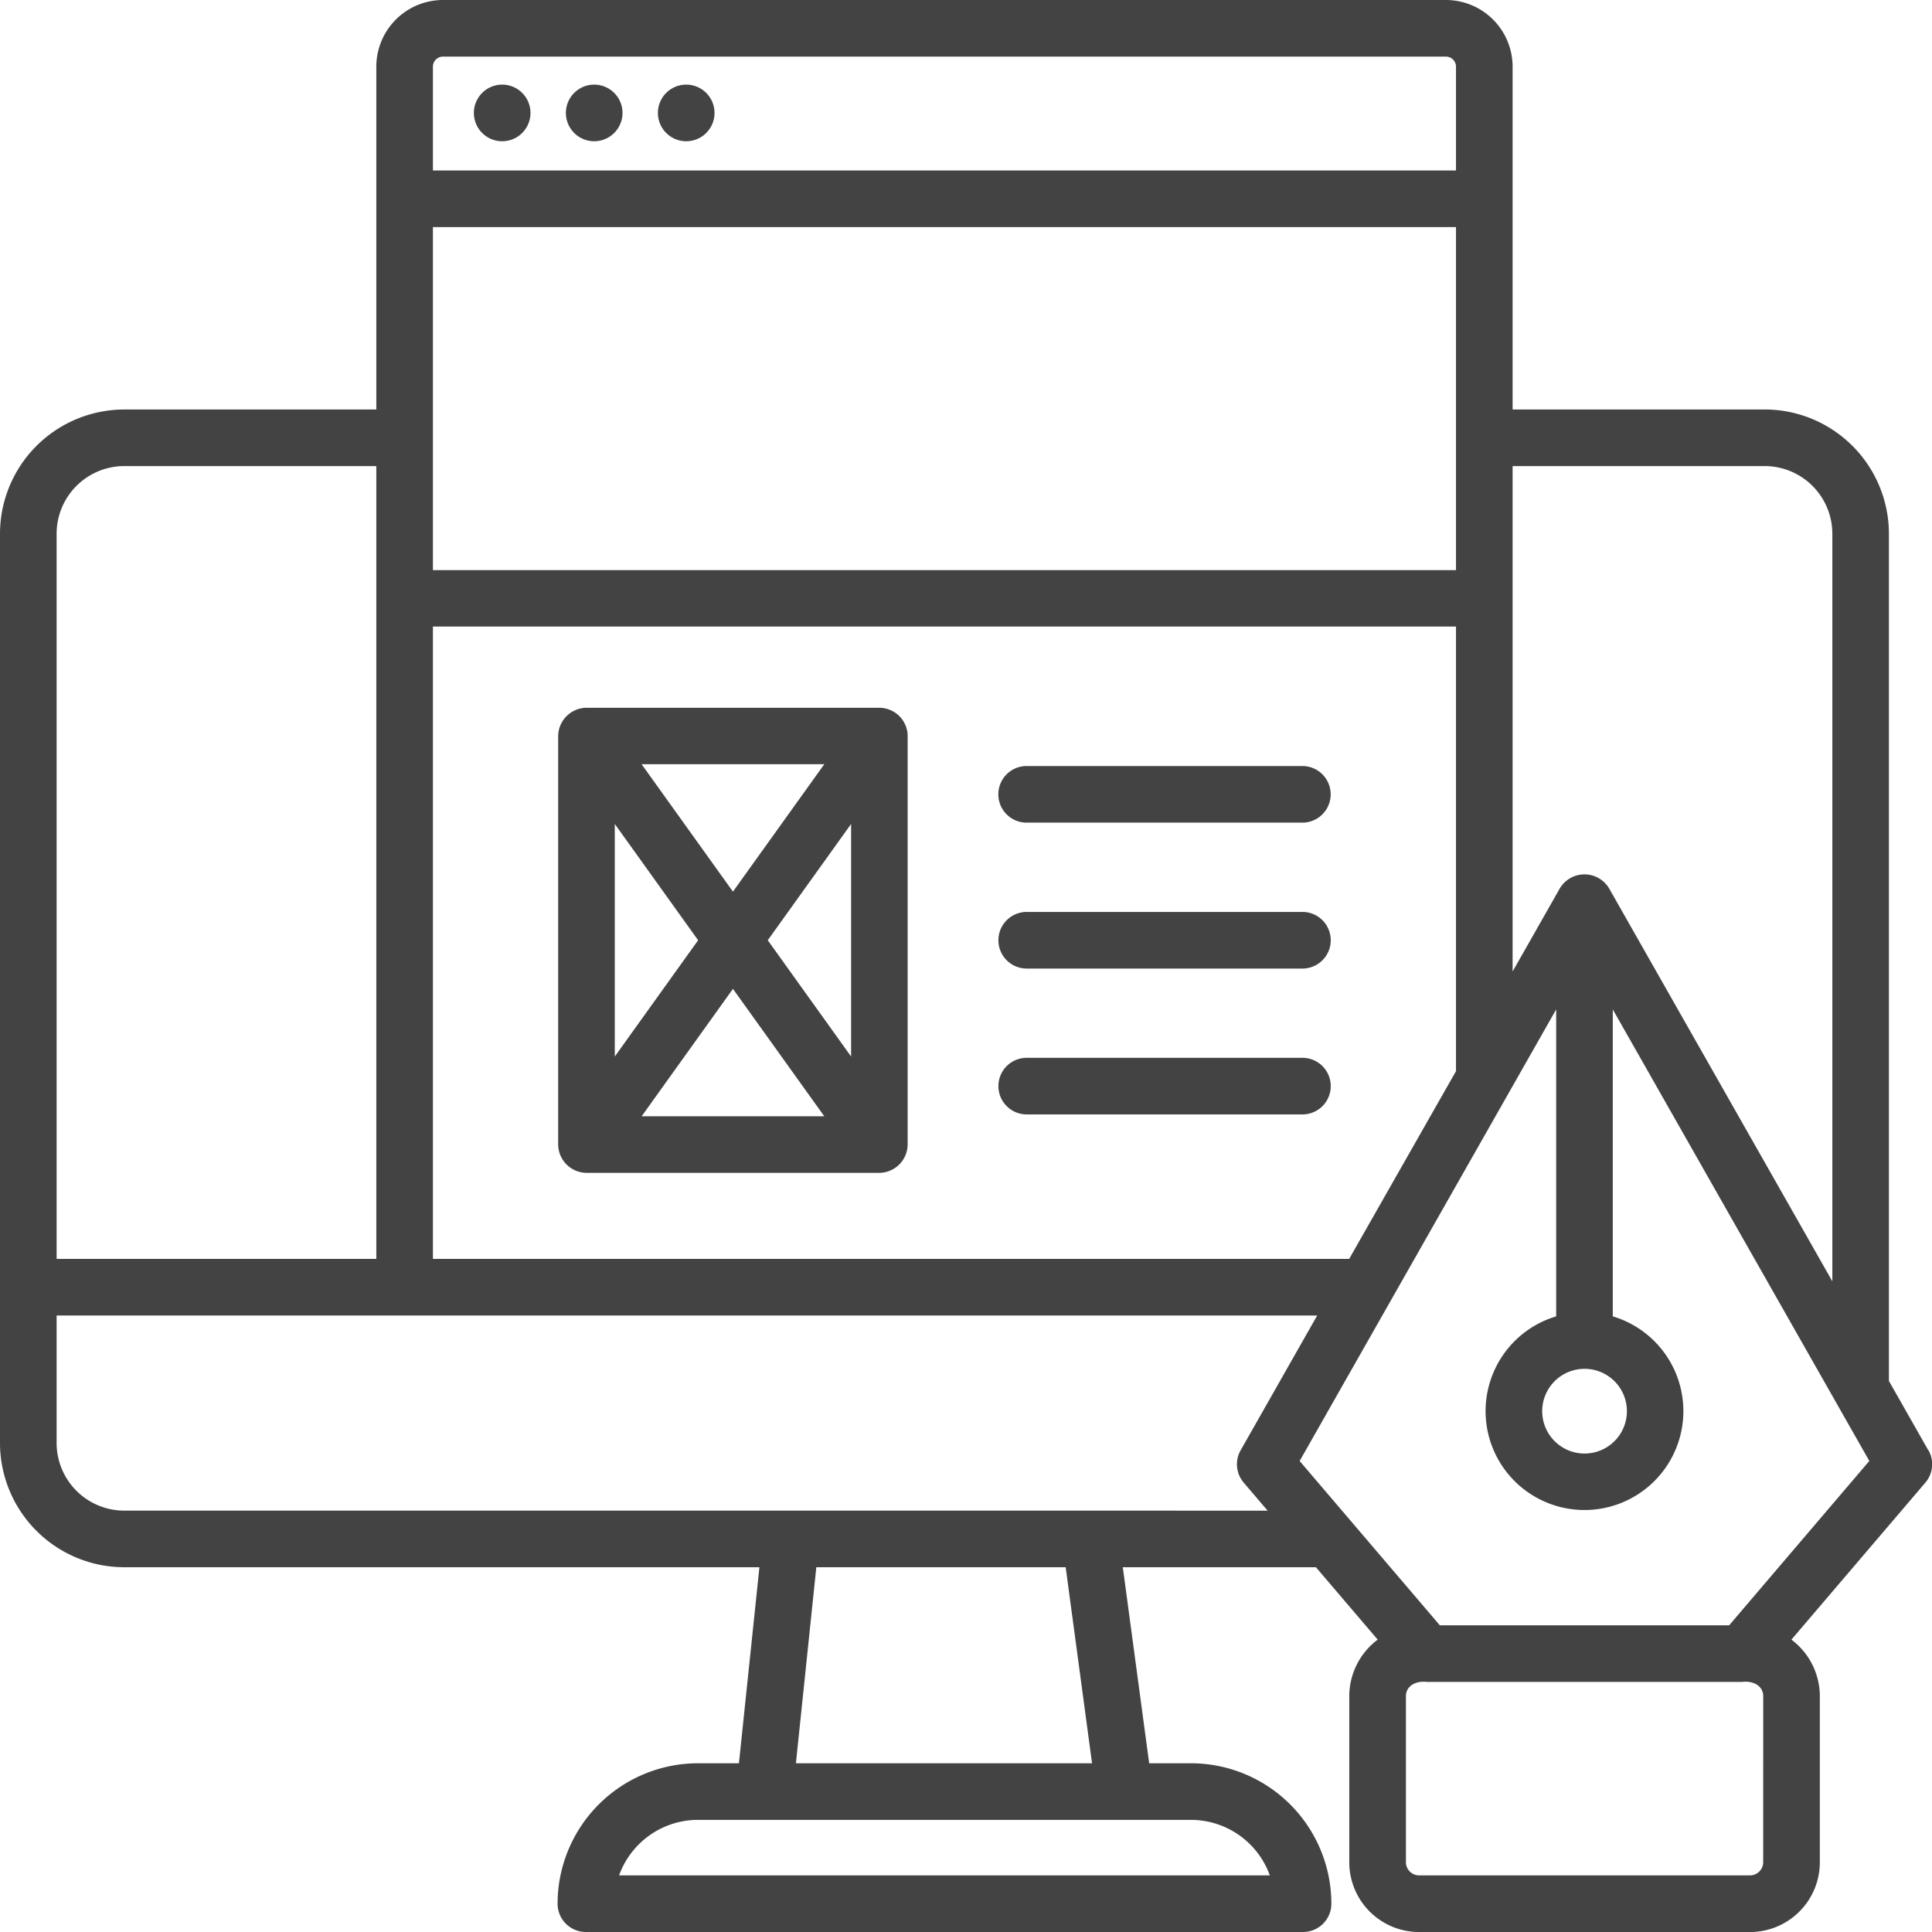 <svg xmlns="http://www.w3.org/2000/svg" id="website" width="52.553" height="52.553" viewBox="0 0 52.553 52.553"><g id="Group_3174" data-name="Group 3174"><path id="Path_3721" data-name="Path 3721" d="M126.58,23.966a.77.77,0,0,0,0-1.54A.77.77,0,0,0,126.58,23.966Z" transform="translate(-112.92 -20.124)" fill="#434343"></path><path id="Path_3722" data-name="Path 3722" d="M150.967,23.966a.77.77,0,0,0,0-1.54A.77.77,0,0,0,150.967,23.966Z" transform="translate(-134.804 -20.124)" fill="#434343"></path><path id="Path_3723" data-name="Path 3723" d="M175.355,23.966a.77.77,0,0,0,0-1.54A.77.77,0,0,0,175.355,23.966Z" transform="translate(-156.689 -20.124)" fill="#434343"></path><path id="Path_3724" data-name="Path 3724" d="M273.066,241.672h-7.5a.77.77,0,0,0,0,1.54h7.5A.77.77,0,0,0,273.066,241.672Z" transform="translate(-237.638 -216.866)" fill="#434343"></path><path id="Path_3725" data-name="Path 3725" d="M265.564,204.546h7.5a.77.77,0,0,0,0-1.54h-7.5A.77.77,0,0,0,265.564,204.546Z" transform="translate(-237.638 -182.169)" fill="#434343"></path><path id="Path_3726" data-name="Path 3726" d="M273.066,280.338h-7.5a.77.77,0,0,0,0,1.54h7.5A.77.77,0,0,0,273.066,280.338Z" transform="translate(-237.638 -251.564)" fill="#434343"></path><path id="Path_3727" data-name="Path 3727" d="M157.434,188.219a.777.777,0,0,0-.767-.7H148.7a.779.779,0,0,0-.77.77V199.4a.778.778,0,0,0,.77.77h7.966a.778.778,0,0,0,.77-.77V188.284C157.436,188.262,157.435,188.24,157.434,188.219Zm-7.964,2.461,2.267,3.163-2.267,3.163Zm.729-1.626h4.97l-2.485,3.467Zm2.485,6.111,2.485,3.467H150.2Zm.947-1.322,2.267-3.163v6.326Z" transform="translate(-132.747 -168.267)" fill="#434343"></path><path id="Path_3728" data-name="Path 3728" d="M52.452,39.449l-1.071-1.885V14.516A3.384,3.384,0,0,0,48,11.138H41.145V1.814A1.816,1.816,0,0,0,39.331,0H12.05a1.816,1.816,0,0,0-1.814,1.814v9.325H3.382A3.384,3.384,0,0,0,0,14.516V39.253a3.384,3.384,0,0,0,3.382,3.378H20.657L20.1,47.963H18.987a3.824,3.824,0,0,0-3.82,3.82.77.77,0,0,0,.77.77H35.445a.77.77,0,0,0,.77-.77,3.824,3.824,0,0,0-3.82-3.82H31.259l-.717-5.332h5.253l1.68,1.969a1.929,1.929,0,0,0-.773,1.543v4.511a1.9,1.9,0,0,0,1.9,1.9h9a1.9,1.9,0,0,0,1.9-1.9V46.143a1.929,1.929,0,0,0-.773-1.543l3.644-4.271a.77.77,0,0,0,.084-.88ZM48,12.678a1.842,1.842,0,0,1,1.842,1.838V34.854l-6.073-10.69a.78.78,0,0,0-1.339,0l-1.285,2.262V12.678ZM43.1,37.234a1.152,1.152,0,1,1-1.15,1.152A1.152,1.152,0,0,1,43.1,37.234ZM36.7,34.243H11.776v-17.2H39.605V29.137Zm2.9-18.735H11.776V6.177H39.605v9.331ZM12.05,1.54H39.331a.274.274,0,0,1,.274.274V4.637H11.776V1.814a.274.274,0,0,1,.274-.274ZM3.382,12.678h6.854V34.243H1.54V14.516a1.842,1.842,0,0,1,1.842-1.838ZM34.541,51.013H16.84a2.284,2.284,0,0,1,2.147-1.51H32.395A2.284,2.284,0,0,1,34.541,51.013Zm-4.836-3.05H21.65l.555-5.332h6.783Zm-.044-6.872H3.382A1.842,1.842,0,0,1,1.54,39.253V35.783H35.83l-2.083,3.667a.77.77,0,0,0,.084.88l.65.762Zm18.3,9.563a.36.36,0,0,1-.359.359h-9a.36.36,0,0,1-.359-.359V46.143c0-.315.314-.426.57-.393h8.579c.256-.033.57.078.57.393Zm-.925-6.444H39.165l-3.813-4.469L42.33,27.458v8.349a2.69,2.69,0,1,0,1.54,0V27.458l6.978,12.282Z" transform="translate(0 0)" fill="#434343"></path></g></svg>